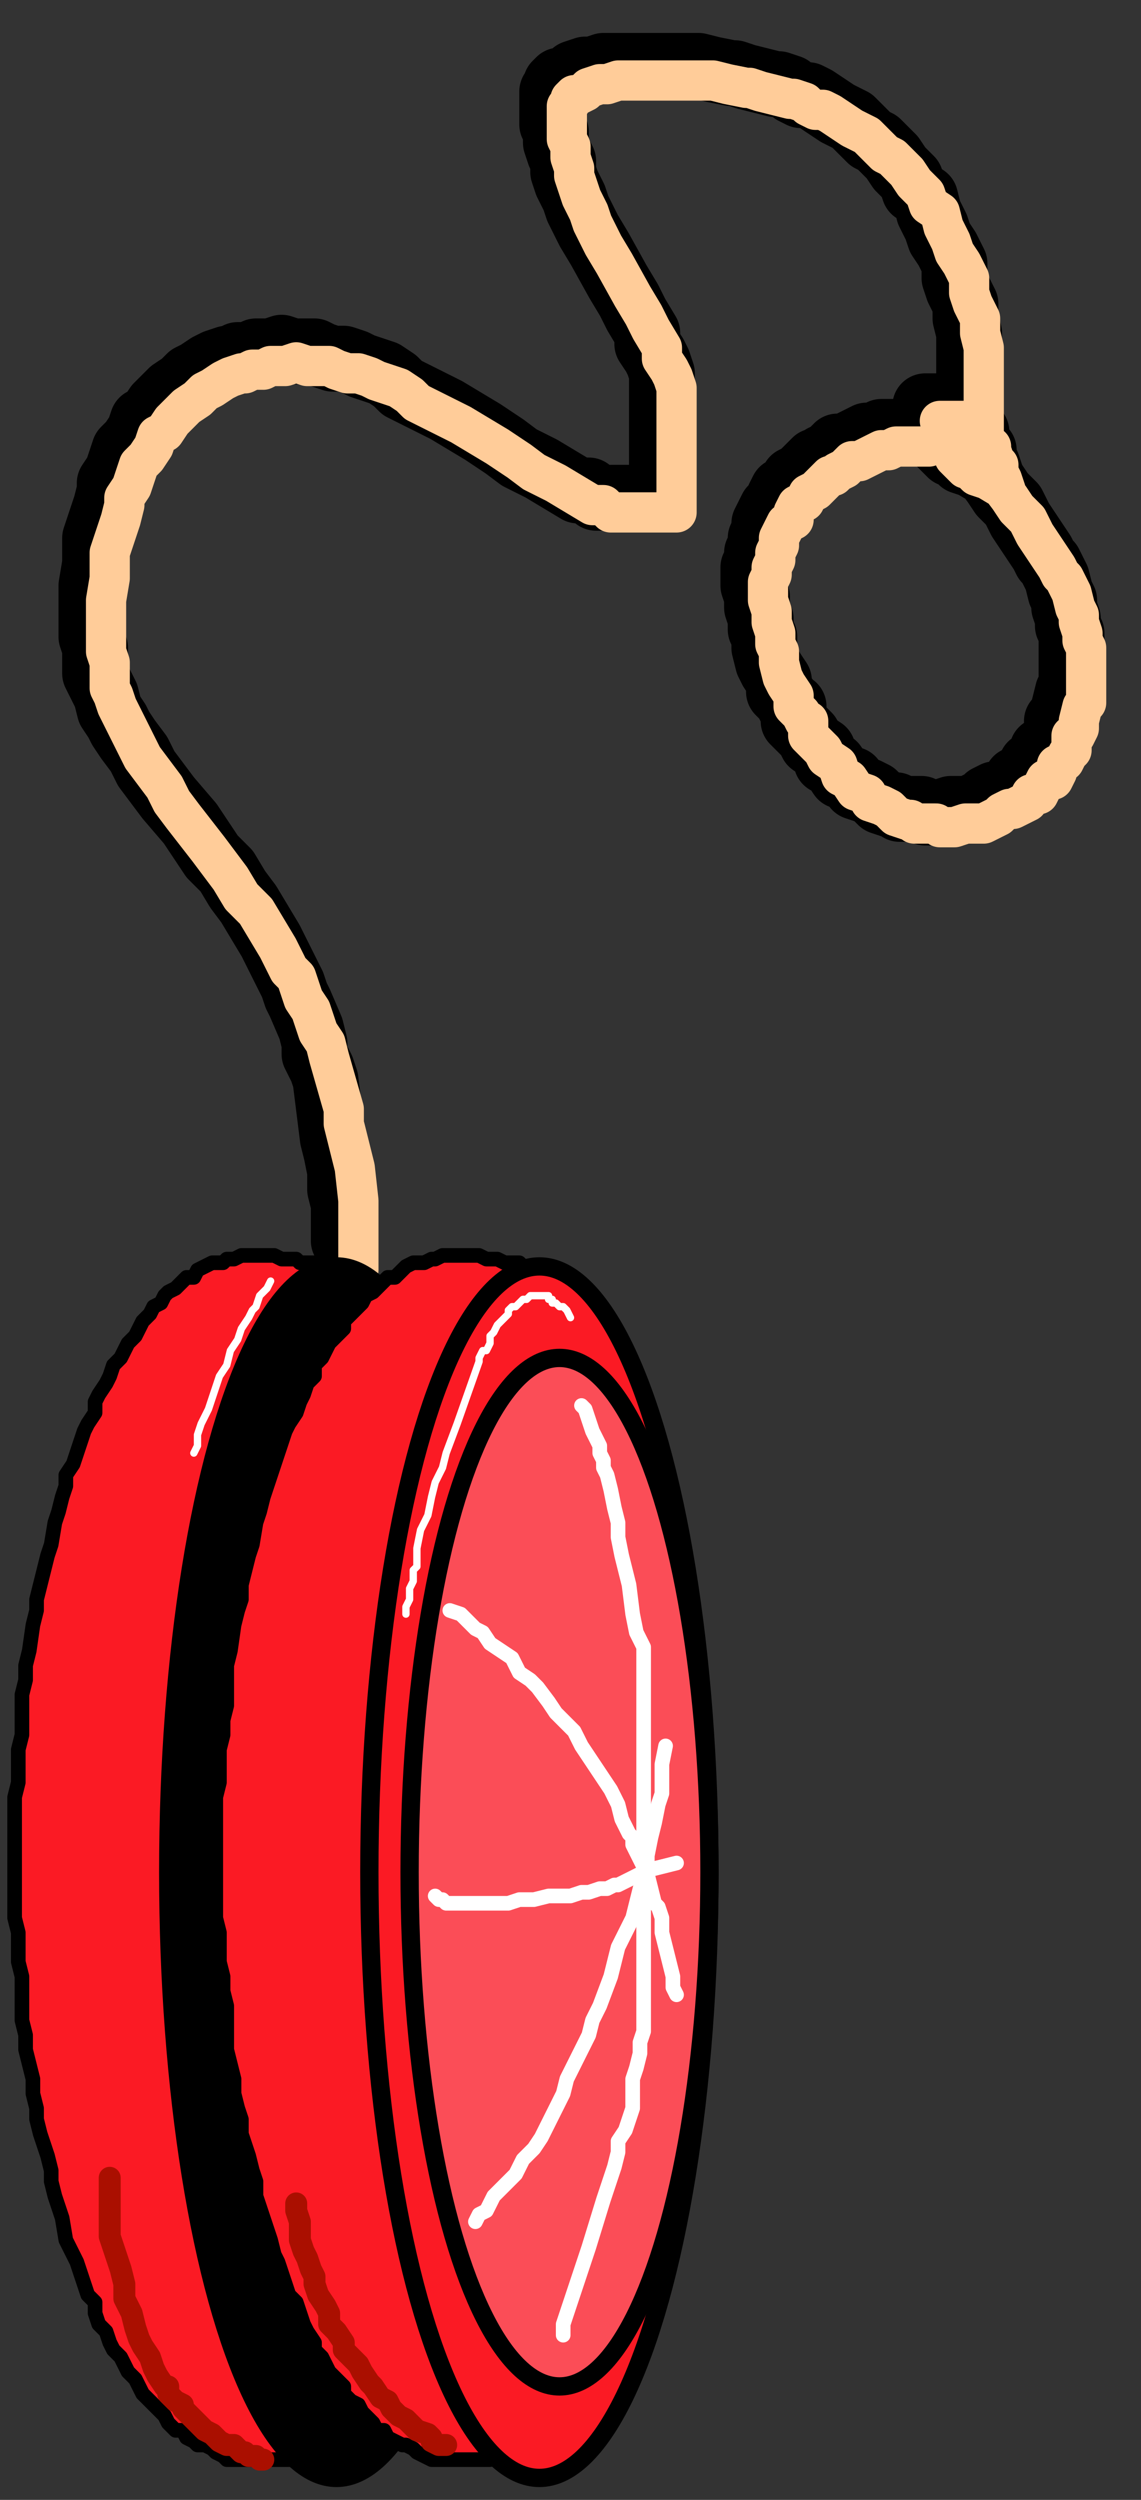 <?xml version="1.0" encoding="UTF-8" standalone="no"?>
<svg
   xmlns:dc="http://purl.org/dc/elements/1.1/"
   xmlns:cc="http://creativecommons.org/ns#"
   xmlns:rdf="http://www.w3.org/1999/02/22-rdf-syntax-ns#"
   xmlns:svg="http://www.w3.org/2000/svg"
   xmlns="http://www.w3.org/2000/svg"
   xmlns:sodipodi="http://sodipodi.sourceforge.net/DTD/sodipodi-0.dtd"
   xmlns:inkscape="http://www.inkscape.org/namespaces/inkscape"
   version="1.0"
   width="82.55mm"
   height="180.71mm"
   id="svg39"
   sodipodi:docname="COBJE153.WMF">
  <rect width="100%" height="100%" fill="#333333" stroke="none"/>
  <sodipodi:namedview
     pagecolor="#ffffff"
     bordercolor="#666666"
     borderopacity="1"
     objecttolerance="10"
     gridtolerance="10"
     guidetolerance="10"
     inkscape:pageopacity="0"
     inkscape:pageshadow="2"
     inkscape:window-width="640"
     inkscape:window-height="480"
     id="namedview41" />
  <defs
     id="defs3">
    <pattern
       id="WMFhbasepattern"
       patternUnits="userSpaceOnUse"
       width="6"
       height="6"
       x="0"
       y="0" />
  </defs>
  <path
     style="fill:none;stroke:#000000;stroke-width:18px;stroke-linecap:round;stroke-linejoin:round;stroke-miterlimit:4;stroke-dasharray:none;stroke-opacity:1;"
     d="  M 94,339   L 94,333   L 94,329   L 93,325   L 93,320   L 92,315   L 91,311   L 90,303   L 89,295   L 88,292   L 86,288   L 86,285   L 85,281   L 82,274   L 81,272   L 80,269   L 77,263   L 74,257   L 71,252   L 68,247   L 65,243   L 62,238   L 58,234   L 52,225   L 46,218   L 43,214   L 40,210   L 38,206   L 35,202   L 33,199   L 32,197   L 30,194   L 29,190   L 28,188   L 27,186   L 26,184   L 26,181   L 26,179   L 26,177   L 25,174   L 25,172   L 25,170   L 25,166   L 25,163   L 25,160   L 26,154   L 26,150   L 26,147   L 27,144   L 28,141   L 29,138   L 30,134   L 30,132   L 32,129   L 33,126   L 34,123   L 36,121   L 38,118   L 39,115   L 41,114   L 43,111   L 44,110   L 45,109   L 47,107   L 50,105   L 52,103   L 54,102   L 57,100   L 59,99   L 62,98   L 63,98   L 65,97   L 68,97   L 70,96   L 72,96   L 74,96   L 77,95   L 80,96   L 82,96   L 86,96   L 88,97   L 91,98   L 94,98   L 97,99   L 99,100   L 105,102   L 108,104   L 110,106   L 116,109   L 122,112   L 132,118   L 138,122   L 142,125   L 148,128   L 153,131   L 158,134   L 161,134   L 163,136   L 181,136   L 181,108   L 181,105   L 181,103   L 181,102   L 180,99   L 179,97   L 177,94   L 177,91   L 174,86   L 172,82   L 169,77   L 164,68   L 161,63   L 159,59   L 158,57   L 157,54   L 155,50   L 154,47   L 154,44   L 153,42   L 152,39   L 152,36   L 151,34   L 151,30   L 151,28   L 151,26   L 151,26   L 151,25   L 152,24   L 152,23   L 153,22   L 154,22   L 154,22   L 156,21   L 157,20   L 157,20   L 160,19   L 162,19   L 165,18   L 167,18   L 172,18   L 181,18   L 186,18   L 189,18   L 191,18   L 195,19   L 200,20   L 201,20   L 204,21   L 208,22   L 212,23   L 213,23   L 216,24   L 217,25   L 219,26   L 221,26   L 223,27   L 226,29   L 229,31   L 233,33   L 235,35   L 237,37   L 238,38   L 240,39   L 241,40   L 244,43   L 246,46   L 249,49   L 250,52   L 253,54   L 254,58   L 256,62   L 257,65   L 259,68   L 261,72   L 261,76   L 262,79   L 264,83   L 264,87   L 265,91   L 265,95   L 265,120   L 267,125   L 269,126   L 269,128   L 272,132   L 274,135   L 277,138   L 279,142   L 281,145   L 283,148   L 285,151   L 286,153   L 287,154   L 288,156   L 289,158   L 290,162   L 291,164   L 291,166   L 292,169   L 292,171   L 293,173   L 293,176   L 293,179   L 293,181   L 293,184   L 293,185   L 293,188   L 292,189   L 291,193   L 291,195   L 290,197   L 289,197   L 289,199   L 289,201   L 288,202   L 287,204   L 285,205   L 285,207   L 284,209   L 282,209   L 281,211   L 280,213   L 278,213   L 277,215   L 275,216   L 273,217   L 272,217   L 270,218   L 269,219   L 267,220   L 265,221   L 264,221   L 261,221   L 260,221   L 257,222   L 256,222   L 253,222   L 252,221   L 251,221   L 249,221   L 246,221   L 245,220   L 244,220   L 241,219   L 239,217   L 237,216   L 234,215   L 233,213   L 230,212   L 228,209   L 226,208   L 225,205   L 222,203   L 221,201   L 219,199   L 217,197   L 217,193   L 216,193   L 215,191   L 213,189   L 213,186   L 211,183   L 210,181   L 209,177   L 209,174   L 208,172   L 208,169   L 207,166   L 207,163   L 206,160   L 206,158   L 206,155   L 207,153   L 207,151   L 208,149   L 208,147   L 209,145   L 209,143   L 210,141   L 211,139   L 213,138   L 213,136   L 214,134   L 216,133   L 217,131   L 219,130   L 221,128   L 221,128   L 222,127   L 223,126   L 224,126   L 225,125   L 227,124   L 229,122   L 231,122   L 233,121   L 235,120   L 237,119   L 239,119   L 241,118   L 244,118   L 246,118   L 248,118   L 250,118   L 253,117   L 258,117   L 262,117   L 264,118   L 265,118   L 265,118   L 266,118   L 266,118   L 267,118   L 267,119   L 268,122   L 269,123   L 269,125   L 270,127   L 271,130   L 266,127   L 263,126   L 261,124   L 260,124   L 259,123   L 258,122   L 258,122   L 257,121   L 257,119   L 255,116   L 253,111   L 265,111  "
     id="path5" />
  <path
     style="fill:none;stroke:#ffcc99;stroke-width:11px;stroke-linecap:round;stroke-linejoin:round;stroke-miterlimit:4;stroke-dasharray:none;stroke-opacity:1;"
     d="  M 98,347   L 98,342   L 98,337   L 98,333   L 98,328   L 97,319   L 96,315   L 95,311   L 94,307   L 94,303   L 92,296   L 90,289   L 89,285   L 87,282   L 85,276   L 83,273   L 82,270   L 81,267   L 79,265   L 76,259   L 73,254   L 70,249   L 68,247   L 66,245   L 63,240   L 57,232   L 50,223   L 47,219   L 45,215   L 42,211   L 39,207   L 37,203   L 35,199   L 34,197   L 33,195   L 32,193   L 31,190   L 30,188   L 30,185   L 30,183   L 30,181   L 29,178   L 29,176   L 29,173   L 29,170   L 29,167   L 29,164   L 30,158   L 30,154   L 30,151   L 31,148   L 32,145   L 33,142   L 34,138   L 34,136   L 36,133   L 37,130   L 38,127   L 40,125   L 42,122   L 43,119   L 45,118   L 47,115   L 48,114   L 49,113   L 51,111   L 54,109   L 56,107   L 58,106   L 61,104   L 63,103   L 66,102   L 67,102   L 69,101   L 72,101   L 74,100   L 76,100   L 78,100   L 81,99   L 84,100   L 86,100   L 90,100   L 92,101   L 95,102   L 98,102   L 101,103   L 103,104   L 109,106   L 112,108   L 114,110   L 120,113   L 126,116   L 136,122   L 142,126   L 146,129   L 152,132   L 157,135   L 162,138   L 165,138   L 167,140   L 185,140   L 185,112   L 185,109   L 185,107   L 185,106   L 184,103   L 183,101   L 181,98   L 181,95   L 178,90   L 176,86   L 173,81   L 168,72   L 165,67   L 163,63   L 162,61   L 161,58   L 159,54   L 158,51   L 157,48   L 157,46   L 156,43   L 156,40   L 155,38   L 155,34   L 155,32   L 155,30   L 155,30   L 155,29   L 156,28   L 156,27   L 157,26   L 157,26   L 158,26   L 160,25   L 161,24   L 161,24   L 164,23   L 166,23   L 169,22   L 171,22   L 176,22   L 185,22   L 190,22   L 193,22   L 195,22   L 199,23   L 204,24   L 205,24   L 208,25   L 212,26   L 216,27   L 217,27   L 220,28   L 221,29   L 223,30   L 225,30   L 227,31   L 230,33   L 233,35   L 237,37   L 239,39   L 241,41   L 242,42   L 244,43   L 245,44   L 248,47   L 250,50   L 253,53   L 254,56   L 257,58   L 258,62   L 260,66   L 261,69   L 263,72   L 265,76   L 265,80   L 266,83   L 268,87   L 268,91   L 269,95   L 269,99   L 269,124   L 271,129   L 273,130   L 273,132   L 276,136   L 278,139   L 281,142   L 283,146   L 285,149   L 287,152   L 289,155   L 290,157   L 291,158   L 292,160   L 293,162   L 294,166   L 295,168   L 295,170   L 296,173   L 296,175   L 297,177   L 297,180   L 297,183   L 297,185   L 297,188   L 297,189   L 297,192   L 296,193   L 295,197   L 295,199   L 294,201   L 293,201   L 293,203   L 293,205   L 292,206   L 291,208   L 289,209   L 289,211   L 288,213   L 286,213   L 285,215   L 284,217   L 282,217   L 281,219   L 279,220   L 277,221   L 276,221   L 274,222   L 273,223   L 271,224   L 269,225   L 268,225   L 265,225   L 264,225   L 261,226   L 260,226   L 257,226   L 256,225   L 255,225   L 253,225   L 250,225   L 249,224   L 248,224   L 245,223   L 243,221   L 241,220   L 238,219   L 237,217   L 234,216   L 232,213   L 230,212   L 229,209   L 226,207   L 225,205   L 223,203   L 221,201   L 221,197   L 220,197   L 219,195   L 217,193   L 217,190   L 215,187   L 214,185   L 213,181   L 213,178   L 212,176   L 212,173   L 211,170   L 211,167   L 210,164   L 210,162   L 210,159   L 211,157   L 211,155   L 212,153   L 212,151   L 213,149   L 213,147   L 214,145   L 215,143   L 217,142   L 217,140   L 218,138   L 220,137   L 221,135   L 223,134   L 225,132   L 225,132   L 226,131   L 227,130   L 228,130   L 229,129   L 231,128   L 233,126   L 235,126   L 237,125   L 239,124   L 241,123   L 243,123   L 245,122   L 248,122   L 250,122   L 252,122   L 254,122   L 257,121   L 262,121   L 266,121   L 268,122   L 269,122   L 269,122   L 270,122   L 270,122   L 271,122   L 271,123   L 272,126   L 273,127   L 273,129   L 274,131   L 275,134   L 270,131   L 267,130   L 265,128   L 264,128   L 263,127   L 262,126   L 262,126   L 261,125   L 261,123   L 259,120   L 257,115   L 269,115  "
     id="path7" />
  <path
     style="fill:#fb1a24;fill-rule:evenodd;fill-opacity:1;stroke:none;"
     d="  M 134,508   L 134,508   L 134,501   L 134,494   L 134,488   L 134,482   L 134,476   L 133,470   L 133,465   L 133,459   L 132,453   L 132,449   L 131,444   L 131,439   L 130,434   L 130,429   L 130,425   L 129,421   L 128,417   L 127,413   L 126,409   L 126,405   L 126,401   L 125,398   L 124,395   L 123,392   L 122,389   L 121,386   L 120,383   L 119,381   L 118,378   L 117,376   L 116,373   L 115,371   L 114,369   L 113,367   L 111,365   L 110,363   L 109,361   L 108,360   L 106,358   L 106,357   L 104,356   L 102,354   L 102,353   L 100,352   L 98,351   L 97,350   L 96,349   L 94,349   L 93,348   L 91,347   L 90,346   L 88,346   L 86,345   L 85,345   L 83,345   L 82,345   L 81,344   L 79,344   L 77,344   L 75,343   L 74,343   L 72,343   L 70,343   L 69,343   L 67,343   L 66,343   L 64,344   L 62,344   L 61,345   L 59,345   L 58,345   L 56,346   L 54,347   L 53,349   L 51,349   L 50,350   L 48,352   L 46,353   L 45,354   L 44,356   L 42,357   L 41,359   L 39,361   L 38,363   L 37,365   L 35,367   L 34,369   L 33,371   L 31,373   L 30,376   L 29,378   L 27,381   L 26,383   L 26,386   L 24,389   L 23,391   L 22,394   L 21,397   L 20,400   L 18,403   L 18,406   L 17,409   L 16,413   L 15,416   L 14,422   L 13,425   L 12,429   L 11,433   L 10,437   L 10,440   L 9,444   L 8,451   L 7,455   L 7,459   L 6,463   L 6,466   L 6,470   L 6,474   L 5,478   L 5,483   L 5,487   L 4,491   L 4,495   L 4,499   L 4,504   L 4,508   L 4,512   L 4,516   L 4,520   L 4,524   L 5,528   L 5,532   L 5,536   L 6,540   L 6,544   L 6,548   L 6,552   L 7,556   L 7,560   L 8,564   L 9,568   L 9,572   L 10,576   L 10,579   L 11,583   L 12,586   L 13,589   L 14,593   L 14,596   L 15,600   L 16,603   L 17,606   L 18,612   L 20,616   L 21,618   L 22,621   L 23,624   L 24,627   L 26,629   L 26,632   L 27,635   L 29,637   L 30,640   L 31,642   L 33,644   L 35,648   L 37,650   L 38,652   L 39,654   L 41,656   L 42,657   L 44,659   L 45,660   L 46,662   L 48,664   L 50,664   L 51,666   L 53,667   L 54,668   L 56,668   L 58,669   L 59,670   L 61,671   L 62,672   L 64,672   L 66,672   L 67,672   L 69,672   L 72,672   L 74,672   L 75,672   L 77,672   L 79,672   L 81,671   L 82,671   L 83,670   L 85,670   L 86,669   L 88,669   L 90,668   L 91,668   L 93,667   L 94,666   L 96,665   L 97,664   L 98,663   L 100,662   L 102,661   L 102,660   L 104,658   L 106,657   L 106,656   L 108,654   L 109,652   L 110,650   L 111,648   L 113,647   L 114,644   L 115,642   L 116,640   L 117,637   L 118,635   L 119,632   L 120,630   L 121,627   L 122,624   L 123,621   L 124,618   L 125,615   L 126,611   L 126,608   L 126,604   L 127,600   L 128,596   L 129,592   L 130,588   L 130,584   L 130,579   L 131,575   L 131,570   L 132,565   L 132,560   L 133,555   L 133,549   L 133,544   L 134,538   L 134,532   L 134,527   L 134,520   L 134,514   L 134,508  z "
     id="path9" />
  <path
     style="fill:none;stroke:#000000;stroke-width:4px;stroke-linecap:round;stroke-linejoin:round;stroke-miterlimit:4;stroke-dasharray:none;stroke-opacity:1;"
     d="  M 134,508   L 134,501   L 134,494   L 134,488   L 134,482   L 134,476   L 133,470   L 133,465   L 133,459   L 132,453   L 132,449   L 131,444   L 131,439   L 130,434   L 130,429   L 130,425   L 129,421   L 128,417   L 127,413   L 126,409   L 126,405   L 126,401   L 125,398   L 124,395   L 123,392   L 122,389   L 121,386   L 120,383   L 119,381   L 118,378   L 117,376   L 116,373   L 115,371   L 114,369   L 113,367   L 111,365   L 110,363   L 109,361   L 108,360   L 106,358   L 106,357   L 104,356   L 102,354   L 102,353   L 100,352   L 98,351   L 97,350   L 96,349   L 94,349   L 93,348   L 91,347   L 90,346   L 88,346   L 86,345   L 85,345   L 83,345   L 82,345   L 81,344   L 79,344   L 77,344   L 75,343   L 74,343   L 72,343   L 70,343   L 69,343   L 67,343   L 66,343   L 64,344   L 62,344   L 61,345   L 59,345   L 58,345   L 56,346   L 54,347   L 53,349   L 51,349   L 50,350   L 48,352   L 46,353   L 45,354   L 44,356   L 42,357   L 41,359   L 39,361   L 38,363   L 37,365   L 35,367   L 34,369   L 33,371   L 31,373   L 30,376   L 29,378   L 27,381   L 26,383   L 26,386   L 24,389   L 23,391   L 22,394   L 21,397   L 20,400   L 18,403   L 18,406   L 17,409   L 16,413   L 15,416   L 14,422   L 13,425   L 12,429   L 11,433   L 10,437   L 10,440   L 9,444   L 8,451   L 7,455   L 7,459   L 6,463   L 6,466   L 6,470   L 6,474   L 5,478   L 5,483   L 5,487   L 4,491   L 4,495   L 4,499   L 4,504   L 4,508   L 4,512   L 4,516   L 4,520   L 4,524   L 5,528   L 5,532   L 5,536   L 6,540   L 6,544   L 6,548   L 6,552   L 7,556   L 7,560   L 8,564   L 9,568   L 9,572   L 10,576   L 10,579   L 11,583   L 12,586   L 13,589   L 14,593   L 14,596   L 15,600   L 16,603   L 17,606   L 18,612   L 20,616   L 21,618   L 22,621   L 23,624   L 24,627   L 26,629   L 26,632   L 27,635   L 29,637   L 30,640   L 31,642   L 33,644   L 35,648   L 37,650   L 38,652   L 39,654   L 41,656   L 42,657   L 44,659   L 45,660   L 46,662   L 48,664   L 50,664   L 51,666   L 53,667   L 54,668   L 56,668   L 58,669   L 59,670   L 61,671   L 62,672   L 64,672   L 66,672   L 67,672   L 69,672   L 72,672   L 74,672   L 75,672   L 77,672   L 79,672   L 81,671   L 82,671   L 83,670   L 85,670   L 86,669   L 88,669   L 90,668   L 91,668   L 93,667   L 94,666   L 96,665   L 97,664   L 98,663   L 100,662   L 102,661   L 102,660   L 104,658   L 106,657   L 106,656   L 108,654   L 109,652   L 110,650   L 111,648   L 113,647   L 114,644   L 115,642   L 116,640   L 117,637   L 118,635   L 119,632   L 120,630   L 121,627   L 122,624   L 123,621   L 124,618   L 125,615   L 126,611   L 126,608   L 126,604   L 127,600   L 128,596   L 129,592   L 130,588   L 130,584   L 130,579   L 131,575   L 131,570   L 132,565   L 132,560   L 133,555   L 133,549   L 133,544   L 134,538   L 134,532   L 134,527   L 134,520   L 134,514   L 134,508  "
     id="path11" />
  <ellipse
     style="fill:#000000;fill-rule:evenodd;fill-opacity:1;stroke:#000000;stroke-width:5px;stroke-linecap:round;stroke-linejoin:round;stroke-miterlimit:4;stroke-dasharray:none;stroke-opacity:1;"
     cx="92"
     cy="511.5"
     rx="46"
     ry="165.5"
     id="ellipse13" />
  <path
     style="fill:#fb1a24;fill-rule:evenodd;fill-opacity:1;stroke:none;"
     d="  M 189,508   L 189,508   L 189,501   L 189,494   L 189,488   L 189,482   L 189,476   L 189,470   L 188,465   L 188,459   L 187,453   L 187,449   L 186,444   L 186,439   L 185,434   L 185,429   L 185,425   L 184,421   L 183,417   L 183,413   L 182,409   L 181,405   L 181,401   L 180,398   L 179,395   L 178,392   L 177,389   L 176,386   L 175,383   L 174,381   L 173,378   L 172,376   L 171,373   L 170,371   L 169,369   L 168,367   L 166,365   L 165,363   L 164,361   L 163,360   L 161,358   L 161,357   L 159,356   L 157,354   L 157,353   L 155,352   L 154,351   L 153,350   L 151,349   L 150,349   L 148,348   L 146,347   L 145,346   L 143,346   L 142,345   L 141,345   L 139,345   L 138,345   L 136,344   L 134,344   L 133,344   L 131,343   L 130,343   L 127,343   L 126,343   L 124,343   L 122,343   L 121,343   L 119,344   L 118,344   L 116,345   L 114,345   L 113,345   L 111,346   L 110,347   L 108,349   L 106,349   L 105,350   L 103,352   L 102,353   L 100,354   L 99,356   L 98,357   L 96,359   L 94,361   L 94,363   L 92,365   L 90,367   L 89,369   L 88,371   L 86,373   L 86,376   L 84,378   L 83,381   L 82,383   L 81,386   L 79,389   L 78,391   L 77,394   L 76,397   L 75,400   L 74,403   L 73,406   L 72,409   L 71,413   L 70,416   L 69,422   L 68,425   L 67,429   L 66,433   L 66,437   L 65,440   L 64,444   L 63,451   L 62,455   L 62,459   L 62,463   L 62,466   L 61,470   L 61,474   L 60,478   L 60,483   L 60,487   L 59,491   L 59,495   L 59,499   L 59,504   L 59,508   L 59,512   L 59,516   L 59,520   L 59,524   L 60,528   L 60,532   L 60,536   L 61,540   L 61,544   L 62,548   L 62,552   L 62,556   L 62,560   L 63,564   L 64,568   L 64,572   L 65,576   L 66,579   L 66,583   L 67,586   L 68,589   L 69,593   L 70,596   L 70,600   L 71,603   L 72,606   L 74,612   L 75,616   L 76,618   L 77,621   L 78,624   L 79,627   L 81,629   L 82,632   L 83,635   L 84,637   L 86,640   L 86,642   L 88,644   L 90,648   L 92,650   L 94,652   L 94,654   L 96,656   L 98,657   L 99,659   L 100,660   L 102,662   L 103,664   L 105,664   L 106,666   L 108,667   L 110,668   L 111,668   L 113,669   L 114,670   L 116,671   L 118,672   L 119,672   L 121,672   L 122,672   L 124,672   L 127,672   L 130,672   L 131,672   L 133,672   L 134,672   L 136,671   L 138,671   L 139,670   L 141,670   L 142,669   L 143,669   L 145,668   L 146,668   L 148,667   L 150,666   L 151,665   L 153,664   L 154,663   L 155,662   L 157,661   L 157,660   L 159,658   L 161,657   L 161,656   L 163,654   L 164,652   L 165,650   L 166,648   L 168,647   L 169,644   L 170,642   L 171,640   L 172,637   L 173,635   L 174,632   L 175,630   L 176,627   L 177,624   L 178,621   L 179,618   L 180,615   L 181,611   L 181,608   L 182,604   L 183,600   L 183,596   L 184,592   L 185,588   L 185,584   L 185,579   L 186,575   L 186,570   L 187,565   L 187,560   L 188,555   L 188,549   L 189,544   L 189,538   L 189,532   L 189,527   L 189,520   L 189,514   L 189,508  z "
     id="path15" />
  <path
     style="fill:none;stroke:#000000;stroke-width:4px;stroke-linecap:round;stroke-linejoin:round;stroke-miterlimit:4;stroke-dasharray:none;stroke-opacity:1;"
     d="  M 189,508   L 189,501   L 189,494   L 189,488   L 189,482   L 189,476   L 189,470   L 188,465   L 188,459   L 187,453   L 187,449   L 186,444   L 186,439   L 185,434   L 185,429   L 185,425   L 184,421   L 183,417   L 183,413   L 182,409   L 181,405   L 181,401   L 180,398   L 179,395   L 178,392   L 177,389   L 176,386   L 175,383   L 174,381   L 173,378   L 172,376   L 171,373   L 170,371   L 169,369   L 168,367   L 166,365   L 165,363   L 164,361   L 163,360   L 161,358   L 161,357   L 159,356   L 157,354   L 157,353   L 155,352   L 154,351   L 153,350   L 151,349   L 150,349   L 148,348   L 146,347   L 145,346   L 143,346   L 142,345   L 141,345   L 139,345   L 138,345   L 136,344   L 134,344   L 133,344   L 131,343   L 130,343   L 127,343   L 126,343   L 124,343   L 122,343   L 121,343   L 119,344   L 118,344   L 116,345   L 114,345   L 113,345   L 111,346   L 110,347   L 108,349   L 106,349   L 105,350   L 103,352   L 102,353   L 100,354   L 99,356   L 98,357   L 96,359   L 94,361   L 94,363   L 92,365   L 90,367   L 89,369   L 88,371   L 86,373   L 86,376   L 84,378   L 83,381   L 82,383   L 81,386   L 79,389   L 78,391   L 77,394   L 76,397   L 75,400   L 74,403   L 73,406   L 72,409   L 71,413   L 70,416   L 69,422   L 68,425   L 67,429   L 66,433   L 66,437   L 65,440   L 64,444   L 63,451   L 62,455   L 62,459   L 62,463   L 62,466   L 61,470   L 61,474   L 60,478   L 60,483   L 60,487   L 59,491   L 59,495   L 59,499   L 59,504   L 59,508   L 59,512   L 59,516   L 59,520   L 59,524   L 60,528   L 60,532   L 60,536   L 61,540   L 61,544   L 62,548   L 62,552   L 62,556   L 62,560   L 63,564   L 64,568   L 64,572   L 65,576   L 66,579   L 66,583   L 67,586   L 68,589   L 69,593   L 70,596   L 70,600   L 71,603   L 72,606   L 74,612   L 75,616   L 76,618   L 77,621   L 78,624   L 79,627   L 81,629   L 82,632   L 83,635   L 84,637   L 86,640   L 86,642   L 88,644   L 90,648   L 92,650   L 94,652   L 94,654   L 96,656   L 98,657   L 99,659   L 100,660   L 102,662   L 103,664   L 105,664   L 106,666   L 108,667   L 110,668   L 111,668   L 113,669   L 114,670   L 116,671   L 118,672   L 119,672   L 121,672   L 122,672   L 124,672   L 127,672   L 130,672   L 131,672   L 133,672   L 134,672   L 136,671   L 138,671   L 139,670   L 141,670   L 142,669   L 143,669   L 145,668   L 146,668   L 148,667   L 150,666   L 151,665   L 153,664   L 154,663   L 155,662   L 157,661   L 157,660   L 159,658   L 161,657   L 161,656   L 163,654   L 164,652   L 165,650   L 166,648   L 168,647   L 169,644   L 170,642   L 171,640   L 172,637   L 173,635   L 174,632   L 175,630   L 176,627   L 177,624   L 178,621   L 179,618   L 180,615   L 181,611   L 181,608   L 182,604   L 183,600   L 183,596   L 184,592   L 185,588   L 185,584   L 185,579   L 186,575   L 186,570   L 187,565   L 187,560   L 188,555   L 188,549   L 189,544   L 189,538   L 189,532   L 189,527   L 189,520   L 189,514   L 189,508  "
     id="path17" />
  <ellipse
     style="fill:#fb1a24;fill-rule:evenodd;fill-opacity:1;stroke:#000000;stroke-width:5px;stroke-linecap:round;stroke-linejoin:round;stroke-miterlimit:4;stroke-dasharray:none;stroke-opacity:1;"
     cx="147.5"
     cy="511.5"
     rx="46.5"
     ry="165.5"
     id="ellipse19" />
  <ellipse
     style="fill:#fb4d57;fill-rule:evenodd;fill-opacity:1;stroke:#000000;stroke-width:5px;stroke-linecap:round;stroke-linejoin:round;stroke-miterlimit:4;stroke-dasharray:none;stroke-opacity:1;"
     cx="153"
     cy="511.5"
     rx="41"
     ry="140.5"
     id="ellipse21" />
  <path
     style="fill:none;stroke:#ffffff;stroke-width:4px;stroke-linecap:round;stroke-linejoin:round;stroke-miterlimit:4;stroke-dasharray:none;stroke-opacity:1;"
     d="  M 159,384   L 160,385   L 161,388   L 162,391   L 163,393   L 164,395   L 164,397   L 165,399   L 165,401   L 166,403   L 167,407   L 168,412   L 169,416   L 169,420   L 170,425   L 172,433   L 173,441   L 174,446   L 175,448   L 176,450   L 176,533   L 176,535   L 176,536   L 176,539   L 176,540   L 176,544   L 176,548   L 176,549   L 176,551   L 176,555   L 175,558   L 175,560   L 175,561   L 174,565   L 173,568   L 173,572   L 173,576   L 172,579   L 171,582   L 169,585   L 169,588   L 168,592   L 167,595   L 165,601   L 161,614   L 159,620   L 157,626   L 156,629   L 155,632   L 154,635   L 154,638  "
     id="path23" />
  <path
     style="fill:none;stroke:#ffffff;stroke-width:4px;stroke-linecap:round;stroke-linejoin:round;stroke-miterlimit:4;stroke-dasharray:none;stroke-opacity:1;"
     d="  M 182,477   L 181,482   L 181,488   L 181,490   L 180,493   L 179,498   L 178,502   L 177,507   L 177,511   L 175,516   L 174,520   L 173,524   L 171,528   L 169,532   L 167,540   L 164,548   L 162,552   L 161,556   L 159,560   L 157,564   L 155,568   L 154,572   L 152,576   L 150,580   L 148,584   L 146,587   L 143,590   L 141,594   L 138,597   L 135,600   L 133,604   L 131,605   L 130,607  "
     id="path25" />
  <path
     style="fill:none;stroke:#ffffff;stroke-width:4px;stroke-linecap:round;stroke-linejoin:round;stroke-miterlimit:4;stroke-dasharray:none;stroke-opacity:1;"
     d="  M 185,509   L 181,510   L 177,511   L 175,512   L 173,513   L 171,514   L 169,515   L 168,515   L 166,516   L 164,516   L 161,517   L 159,517   L 156,518   L 153,518   L 150,518   L 146,519   L 144,519   L 142,519   L 139,520   L 135,520   L 133,520   L 131,520   L 129,520   L 128,520   L 127,520   L 126,520   L 125,520   L 123,520   L 122,520   L 121,519   L 120,519   L 119,518  "
     id="path27" />
  <path
     style="fill:none;stroke:#ffffff;stroke-width:4px;stroke-linecap:round;stroke-linejoin:round;stroke-miterlimit:4;stroke-dasharray:none;stroke-opacity:1;"
     d="  M 185,545   L 184,543   L 184,540   L 183,536   L 182,532   L 181,528   L 181,525   L 181,524   L 180,521   L 179,520   L 178,516   L 177,512   L 175,508   L 174,506   L 173,504   L 173,502   L 172,501   L 170,497   L 169,493   L 167,489   L 165,486   L 163,483   L 161,480   L 159,477   L 157,473   L 154,470   L 152,468   L 150,465   L 147,461   L 145,459   L 142,457   L 140,453   L 137,451   L 134,449   L 132,446   L 130,445   L 129,444   L 126,441   L 123,440  "
     id="path29" />
  <path
     style="fill:none;stroke:#ffffff;stroke-width:2px;stroke-linecap:round;stroke-linejoin:round;stroke-miterlimit:4;stroke-dasharray:none;stroke-opacity:1;"
     d="  M 156,360   L 155,358   L 154,357   L 154,357   L 153,357   L 152,356   L 151,356   L 151,355   L 150,355   L 150,354   L 150,354   L 149,354   L 148,354   L 147,354   L 146,354   L 146,354   L 145,354   L 144,355   L 143,355   L 142,356   L 141,357   L 140,357   L 139,358   L 139,359   L 138,360   L 137,361   L 136,362   L 135,364   L 134,365   L 134,367   L 133,369   L 132,369   L 131,371   L 131,372   L 125,389   L 122,397   L 121,401   L 119,405   L 118,409   L 117,414   L 115,418   L 114,423   L 114,428   L 113,429   L 113,432   L 112,434   L 112,437   L 111,439   L 111,441  "
     id="path31" />
  <path
     style="fill:none;stroke:#ffffff;stroke-width:2px;stroke-linecap:round;stroke-linejoin:round;stroke-miterlimit:4;stroke-dasharray:none;stroke-opacity:1;"
     d="  M 74,350   L 73,352   L 72,353   L 71,354   L 70,357   L 69,358   L 68,360   L 66,363   L 65,366   L 63,369   L 62,373   L 60,376   L 59,379   L 58,382   L 57,385   L 55,389   L 54,392   L 54,395   L 53,397  "
     id="path33" />
  <path
     style="fill:none;stroke:#aa0f00;stroke-width:6px;stroke-linecap:round;stroke-linejoin:round;stroke-miterlimit:4;stroke-dasharray:none;stroke-opacity:1;"
     d="  M 122,668   L 122,668   L 120,668   L 118,667   L 118,666   L 117,665   L 114,664   L 113,663   L 112,662   L 111,661   L 109,660   L 107,658   L 106,656   L 104,655   L 102,652   L 101,651   L 99,648   L 98,646   L 96,644   L 94,642   L 94,640   L 92,637   L 90,635   L 90,632   L 89,630   L 87,627   L 86,624   L 86,622   L 85,620   L 84,617   L 83,615   L 82,612   L 82,609   L 82,607   L 81,604   L 81,602  "
     id="path35" />
  <path
     style="fill:none;stroke:#aa0f00;stroke-width:6px;stroke-linecap:round;stroke-linejoin:round;stroke-miterlimit:4;stroke-dasharray:none;stroke-opacity:1;"
     d="  M 72,672   L 71,672   L 70,671   L 68,671   L 67,670   L 66,670   L 65,669   L 64,668   L 62,668   L 62,668   L 60,667   L 58,665   L 56,664   L 55,663   L 54,662   L 52,660   L 50,658   L 50,657   L 48,656   L 46,654   L 46,652   L 45,652   L 43,649   L 42,647   L 41,644   L 39,641   L 38,639   L 37,636   L 36,632   L 35,630   L 34,628   L 34,627   L 34,624   L 33,620   L 32,617   L 31,614   L 30,611   L 30,608   L 30,606   L 30,604   L 30,601   L 30,598   L 30,595  "
     id="path37" />
</svg>
